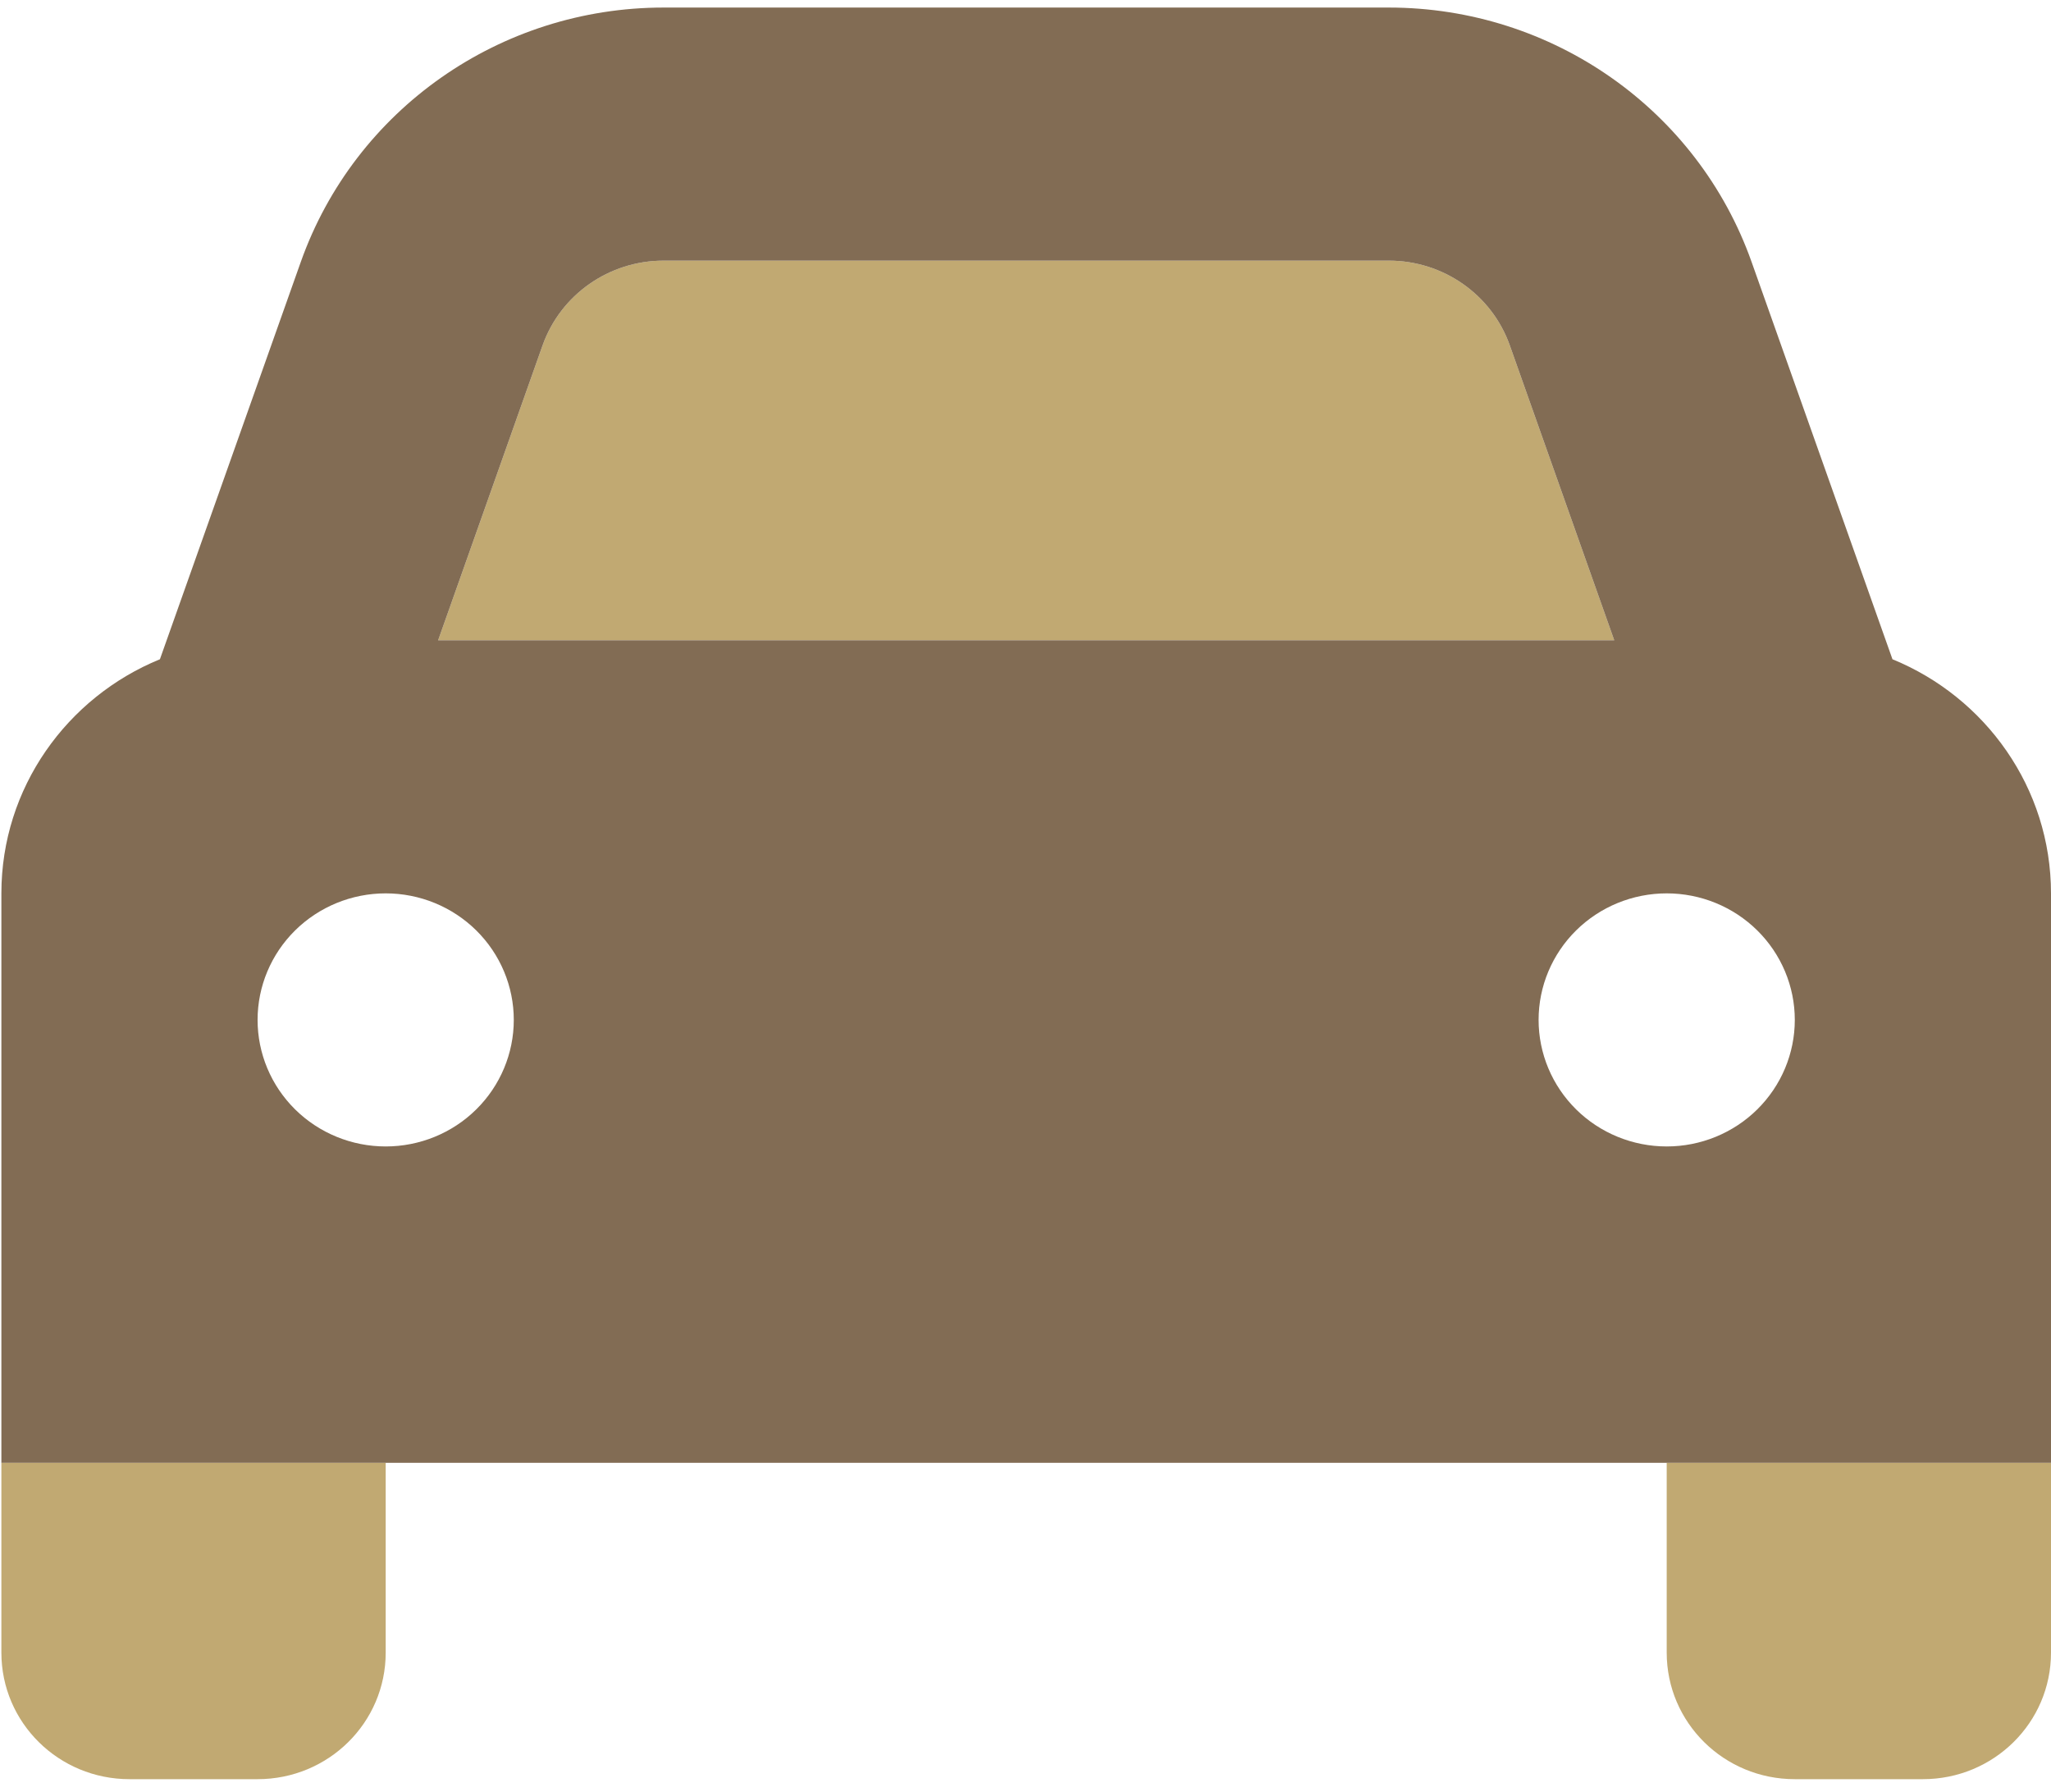 <svg width="95" height="83" viewBox="0 0 95 83" fill="none" xmlns="http://www.w3.org/2000/svg">
<path d="M0.064 67.746V76.537C0.064 79.779 2.716 82.398 5.998 82.398H11.931C15.213 82.398 17.865 79.779 17.865 76.537V67.746H0.064ZM20.294 29.653H74.77L69.931 15.991C69.097 13.646 66.853 12.071 64.331 12.071H30.733C28.211 12.071 25.968 13.646 25.133 15.991C23.52 20.551 21.907 25.093 20.294 29.653ZM77.2 67.746V76.537C77.2 79.779 79.851 82.398 83.133 82.398H89.066C92.348 82.398 95 79.779 95 76.537V67.746H77.2Z" fill="#C1A972"/>
<path d="M25.133 15.991L20.294 29.653H74.77L69.931 15.991C69.097 13.646 66.853 12.071 64.331 12.071H30.733C28.211 12.071 25.968 13.646 25.133 15.991ZM7.407 30.532L13.934 12.126C16.437 5.075 23.168 0.35 30.733 0.35H64.331C71.897 0.35 78.627 5.075 81.13 12.126L87.657 30.532C91.959 32.29 95 36.484 95 41.374V67.746H0.064V41.374C0.064 36.484 3.105 32.29 7.407 30.532ZM23.798 47.234C23.798 45.68 23.173 44.19 22.06 43.09C20.948 41.992 19.439 41.374 17.865 41.374C16.291 41.374 14.782 41.992 13.669 43.09C12.556 44.19 11.931 45.68 11.931 47.234C11.931 48.789 12.556 50.279 13.669 51.379C14.782 52.478 16.291 53.095 17.865 53.095C19.439 53.095 20.948 52.478 22.06 51.379C23.173 50.279 23.798 48.789 23.798 47.234ZM77.2 53.095C78.773 53.095 80.282 52.478 81.395 51.379C82.508 50.279 83.133 48.789 83.133 47.234C83.133 45.68 82.508 44.19 81.395 43.09C80.282 41.992 78.773 41.374 77.2 41.374C75.626 41.374 74.117 41.992 73.004 43.09C71.891 44.19 71.266 45.68 71.266 47.234C71.266 48.789 71.891 50.279 73.004 51.379C74.117 52.478 75.626 53.095 77.2 53.095Z" fill="#826C54"/>
</svg>
